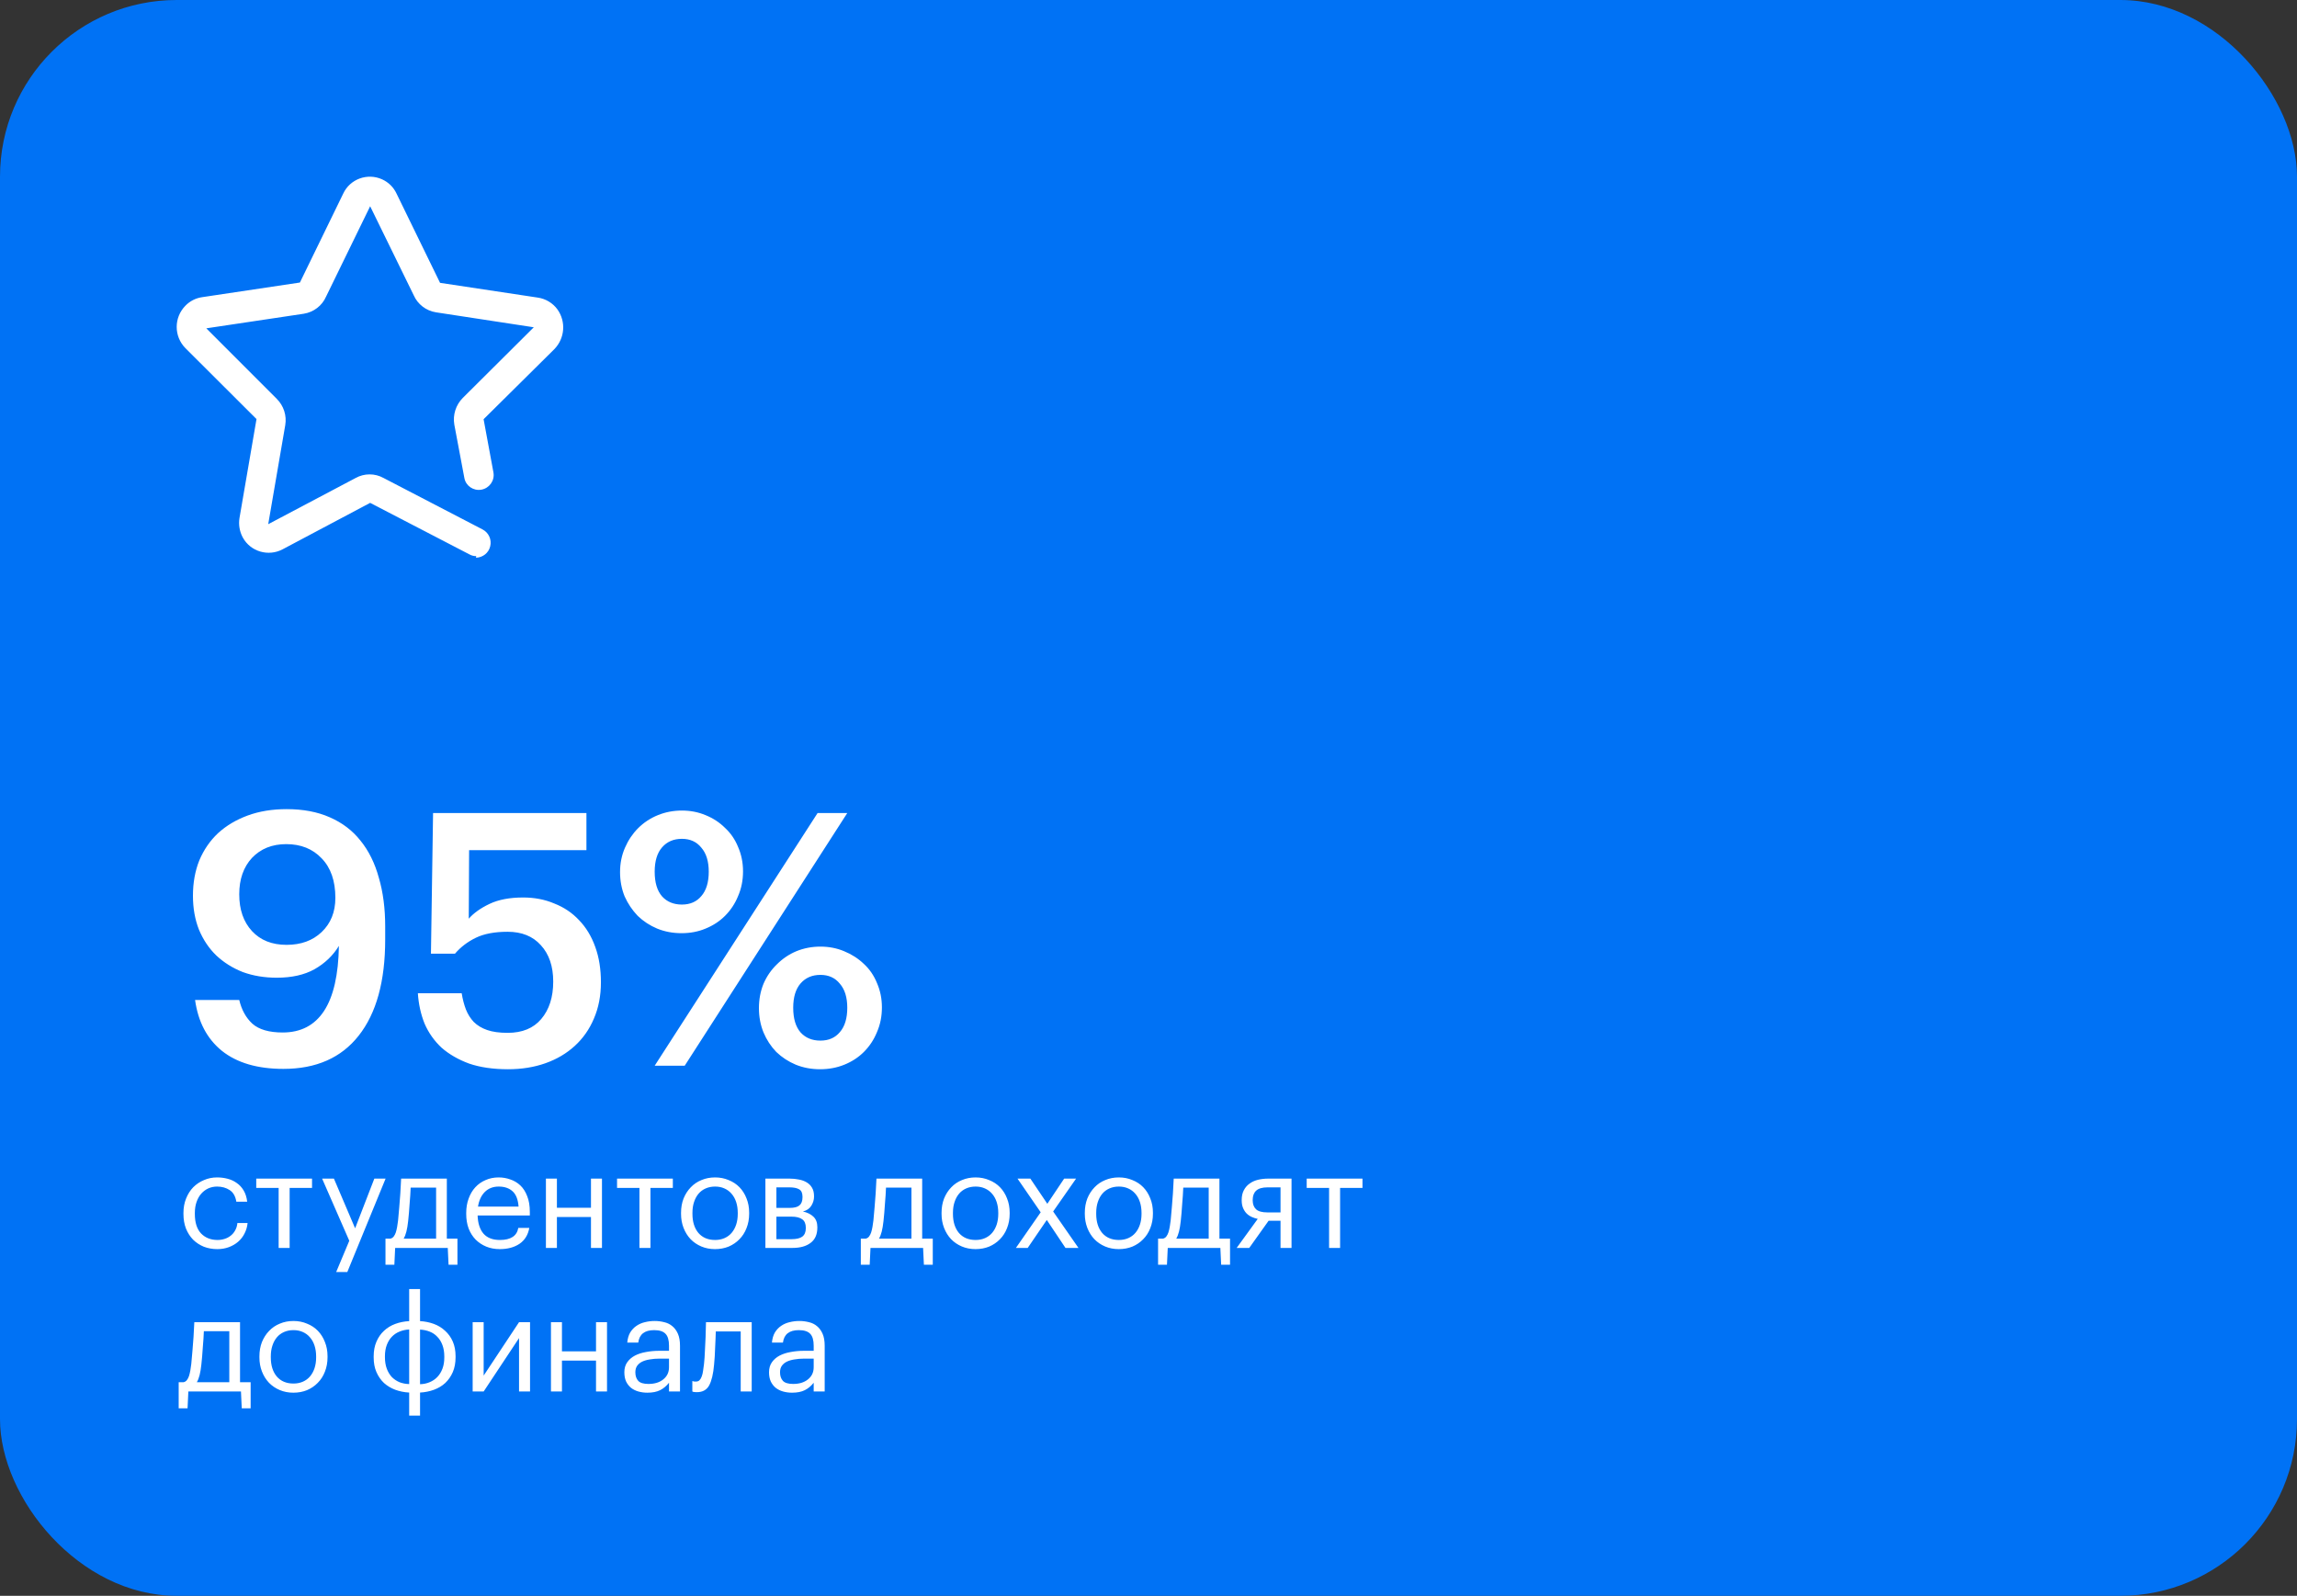 <?xml version="1.0" encoding="UTF-8"?> <svg xmlns="http://www.w3.org/2000/svg" width="416" height="289" viewBox="0 0 416 289" fill="none"><rect x="0" y="0" width="416" height="289" fill="#333333" stroke="none"/><rect width="416" height="289" rx="32" fill="#0072F5"></rect><path d="M86.256 100.714C85.825 100.724 85.398 100.617 85.023 100.403L67.036 91.069L51.198 99.472C48.614 100.852 45.38 99.906 43.979 97.357C43.962 97.326 43.944 97.295 43.927 97.261C43.377 96.195 43.184 94.991 43.373 93.811L46.454 75.894L33.578 63.048C31.474 60.909 31.474 57.508 33.578 55.365C34.397 54.517 35.483 53.968 36.659 53.81L54.314 51.167L62.166 35.047C63.388 32.426 66.535 31.273 69.199 32.477C70.355 32.998 71.279 33.912 71.808 35.047L79.695 51.222L97.409 53.896C98.841 54.106 100.126 54.886 100.966 56.048C102.535 58.27 102.297 61.271 100.399 63.227L87.582 75.921L89.368 85.577C89.617 87.026 88.647 88.409 87.18 88.681C85.738 88.937 84.358 87.992 84.099 86.567L82.282 76.912C81.978 75.142 82.548 73.334 83.823 72.055L96.671 59.27L78.956 56.562C77.16 56.276 75.638 55.103 74.92 53.458L67.036 37.352L59.054 53.713C58.336 55.362 56.813 56.531 55.017 56.818L37.362 59.46L50.116 72.224C51.387 73.483 51.958 75.266 51.657 77.015L48.576 94.932L64.41 86.564C65.979 85.694 67.894 85.694 69.462 86.564L87.425 95.898C88.521 96.488 89.077 97.733 88.78 98.93C88.507 100.127 87.436 100.979 86.193 101L86.256 100.714Z" fill="white"></path><path d="M51.328 193.576C46.635 193.576 42.923 192.488 40.192 190.312C37.504 188.136 35.883 185.064 35.328 181.096H43.328C43.755 182.888 44.544 184.317 45.696 185.384C46.891 186.451 48.725 186.984 51.2 186.984C54.485 186.984 56.981 185.683 58.688 183.08C60.395 180.477 61.291 176.552 61.376 171.304C60.309 173.053 58.837 174.461 56.96 175.528C55.125 176.552 52.843 177.064 50.112 177.064C47.893 177.064 45.845 176.723 43.968 176.04C42.133 175.315 40.533 174.312 39.168 173.032C37.845 171.752 36.8 170.195 36.032 168.36C35.307 166.525 34.944 164.477 34.944 162.216C34.944 159.869 35.328 157.736 36.096 155.816C36.907 153.896 38.037 152.253 39.488 150.888C40.981 149.523 42.773 148.456 44.864 147.688C46.955 146.92 49.301 146.536 51.904 146.536C54.891 146.536 57.493 147.027 59.712 148.008C61.973 148.989 63.829 150.397 65.28 152.232C66.773 154.067 67.883 156.307 68.608 158.952C69.376 161.555 69.76 164.499 69.76 167.784V170.152C69.76 177.704 68.16 183.507 64.96 187.56C61.803 191.571 57.259 193.576 51.328 193.576ZM51.904 171.112C54.507 171.112 56.619 170.344 58.24 168.808C59.904 167.229 60.736 165.16 60.736 162.6C60.736 159.528 59.904 157.139 58.24 155.432C56.619 153.725 54.485 152.872 51.84 152.872C49.28 152.872 47.211 153.704 45.632 155.368C44.096 157.032 43.328 159.229 43.328 161.96C43.328 164.733 44.096 166.952 45.632 168.616C47.168 170.28 49.259 171.112 51.904 171.112ZM91.999 193.64C89.311 193.64 86.964 193.299 84.959 192.616C82.996 191.891 81.332 190.931 79.967 189.736C78.644 188.499 77.62 187.048 76.895 185.384C76.212 183.677 75.807 181.843 75.679 179.88H83.615C83.786 180.947 84.042 181.928 84.383 182.824C84.724 183.677 85.194 184.424 85.791 185.064C86.431 185.704 87.242 186.195 88.223 186.536C89.204 186.877 90.442 187.048 91.935 187.048C94.58 187.048 96.607 186.216 98.015 184.552C99.466 182.845 100.191 180.584 100.191 177.768C100.191 174.995 99.444 172.797 97.951 171.176C96.5 169.555 94.495 168.744 91.935 168.744C89.588 168.744 87.668 169.107 86.175 169.832C84.682 170.557 83.423 171.517 82.399 172.712H78.047L78.431 147.24H106.207V153.96H84.959L84.895 166.376C85.791 165.352 87.05 164.456 88.671 163.688C90.292 162.92 92.319 162.536 94.751 162.536C96.799 162.536 98.676 162.899 100.383 163.624C102.132 164.307 103.626 165.309 104.863 166.632C106.143 167.955 107.124 169.576 107.807 171.496C108.49 173.373 108.831 175.507 108.831 177.896C108.831 180.328 108.404 182.525 107.551 184.488C106.74 186.408 105.588 188.051 104.095 189.416C102.602 190.781 100.831 191.827 98.783 192.552C96.735 193.277 94.474 193.64 91.999 193.64ZM123.495 163.816C124.988 163.816 126.162 163.304 127.015 162.28C127.911 161.256 128.359 159.784 128.359 157.864C128.359 155.987 127.911 154.536 127.015 153.512C126.162 152.445 124.988 151.912 123.495 151.912C122.002 151.912 120.807 152.424 119.911 153.448C119.015 154.472 118.567 155.944 118.567 157.864C118.567 159.827 119.015 161.32 119.911 162.344C120.807 163.325 122.002 163.816 123.495 163.816ZM123.431 169C121.852 169 120.38 168.723 119.015 168.168C117.692 167.613 116.519 166.845 115.495 165.864C114.514 164.84 113.724 163.667 113.127 162.344C112.572 160.979 112.295 159.507 112.295 157.928C112.295 156.349 112.594 154.877 113.191 153.512C113.788 152.147 114.578 150.973 115.559 149.992C116.583 148.968 117.778 148.179 119.143 147.624C120.508 147.069 121.959 146.792 123.495 146.792C125.031 146.792 126.46 147.069 127.783 147.624C129.148 148.179 130.322 148.947 131.303 149.928C132.327 150.867 133.116 152.019 133.671 153.384C134.268 154.749 134.567 156.221 134.567 157.8C134.567 159.421 134.268 160.915 133.671 162.28C133.116 163.645 132.327 164.84 131.303 165.864C130.322 166.845 129.148 167.613 127.783 168.168C126.46 168.723 125.01 169 123.431 169ZM148.071 147.24H153.447L124.007 193H118.567L148.071 147.24ZM148.583 188.456C150.076 188.456 151.25 187.944 152.103 186.92C152.999 185.896 153.447 184.424 153.447 182.504C153.447 180.627 152.999 179.176 152.103 178.152C151.25 177.085 150.076 176.552 148.583 176.552C147.09 176.552 145.895 177.064 144.999 178.088C144.103 179.112 143.655 180.584 143.655 182.504C143.655 184.467 144.103 185.96 144.999 186.984C145.895 187.965 147.09 188.456 148.583 188.456ZM148.519 193.64C146.94 193.64 145.468 193.363 144.103 192.808C142.78 192.253 141.607 191.485 140.583 190.504C139.602 189.48 138.834 188.307 138.279 186.984C137.724 185.619 137.447 184.147 137.447 182.568C137.447 180.989 137.724 179.517 138.279 178.152C138.876 176.787 139.687 175.613 140.711 174.632C141.735 173.608 142.908 172.819 144.231 172.264C145.596 171.709 147.047 171.432 148.583 171.432C150.119 171.432 151.548 171.709 152.871 172.264C154.236 172.819 155.431 173.587 156.455 174.568C157.479 175.507 158.268 176.659 158.823 178.024C159.42 179.389 159.719 180.861 159.719 182.44C159.719 184.061 159.42 185.555 158.823 186.92C158.268 188.285 157.479 189.48 156.455 190.504C155.474 191.485 154.3 192.253 152.935 192.808C151.57 193.363 150.098 193.64 148.519 193.64Z" fill="white"></path><path d="M39.368 226.216C38.488 226.216 37.672 226.072 36.92 225.784C36.184 225.48 35.536 225.056 34.976 224.512C34.432 223.952 34 223.28 33.68 222.496C33.376 221.712 33.224 220.832 33.224 219.856V219.664C33.224 218.704 33.384 217.832 33.704 217.048C34.024 216.248 34.456 215.568 35 215.008C35.56 214.448 36.208 214.016 36.944 213.712C37.68 213.392 38.472 213.232 39.32 213.232C39.976 213.232 40.608 213.312 41.216 213.472C41.84 213.632 42.392 213.888 42.872 214.24C43.368 214.576 43.784 215.024 44.12 215.584C44.456 216.144 44.672 216.824 44.768 217.624H42.8C42.64 216.632 42.232 215.928 41.576 215.512C40.936 215.096 40.184 214.888 39.32 214.888C38.744 214.888 38.208 215 37.712 215.224C37.232 215.448 36.808 215.768 36.44 216.184C36.088 216.584 35.808 217.08 35.6 217.672C35.392 218.264 35.288 218.928 35.288 219.664V219.856C35.288 221.408 35.664 222.584 36.416 223.384C37.184 224.168 38.176 224.56 39.392 224.56C39.84 224.56 40.264 224.496 40.664 224.368C41.08 224.24 41.448 224.048 41.768 223.792C42.104 223.536 42.376 223.216 42.584 222.832C42.808 222.448 42.944 222 42.992 221.488H44.84C44.776 222.16 44.592 222.792 44.288 223.384C44 223.96 43.616 224.456 43.136 224.872C42.656 225.288 42.096 225.616 41.456 225.856C40.816 226.096 40.12 226.216 39.368 226.216ZM56.511 215.128H52.456V226H50.464V215.128H46.407V213.448H56.511V215.128ZM63.258 224.704L58.338 213.448H60.474L64.314 222.448L67.794 213.448H69.834L62.898 230.368H60.882L63.258 224.704ZM73.917 221.152C73.837 221.888 73.733 222.512 73.605 223.024C73.477 223.536 73.309 223.968 73.101 224.32H78.981V215.08H74.373C74.357 215.496 74.333 215.96 74.301 216.472C74.269 216.968 74.229 217.488 74.181 218.032C74.149 218.576 74.109 219.12 74.061 219.664C74.013 220.192 73.965 220.688 73.917 221.152ZM71.421 229.048H69.813V224.32H70.701C70.957 224.256 71.157 224.128 71.301 223.936C71.461 223.728 71.589 223.48 71.685 223.192C71.781 222.888 71.861 222.552 71.925 222.184C71.989 221.816 72.045 221.432 72.093 221.032C72.173 220.296 72.245 219.488 72.309 218.608C72.389 217.728 72.453 216.904 72.501 216.136C72.565 215.24 72.613 214.344 72.645 213.448H80.925V224.32H82.845V229.048H81.237L81.093 226H71.565L71.421 229.048ZM90.507 226.216C89.611 226.216 88.795 226.064 88.059 225.76C87.323 225.456 86.683 225.032 86.139 224.488C85.595 223.928 85.171 223.256 84.867 222.472C84.579 221.688 84.435 220.816 84.435 219.856V219.664C84.435 218.72 84.579 217.856 84.867 217.072C85.155 216.272 85.555 215.592 86.067 215.032C86.595 214.456 87.219 214.016 87.939 213.712C88.659 213.392 89.451 213.232 90.315 213.232C91.035 213.232 91.731 213.352 92.403 213.592C93.091 213.816 93.699 214.176 94.227 214.672C94.755 215.168 95.171 215.816 95.475 216.616C95.795 217.4 95.955 218.352 95.955 219.472V220.12H86.499C86.547 221.56 86.907 222.664 87.579 223.432C88.251 224.184 89.235 224.56 90.531 224.56C92.499 224.56 93.611 223.832 93.867 222.376H95.859C95.635 223.64 95.043 224.6 94.083 225.256C93.123 225.896 91.931 226.216 90.507 226.216ZM93.915 218.512C93.819 217.216 93.451 216.288 92.811 215.728C92.187 215.168 91.355 214.888 90.315 214.888C89.291 214.888 88.451 215.216 87.795 215.872C87.155 216.512 86.747 217.392 86.571 218.512H93.915ZM107.028 220.408H100.86V226H98.868V213.448H100.86V218.728H107.028V213.448H109.02V226H107.028V220.408ZM121.855 215.128H117.799V226H115.807V215.128H111.751V213.448H121.855V215.128ZM129.509 224.56C130.133 224.56 130.701 224.448 131.213 224.224C131.725 224 132.157 223.68 132.509 223.264C132.861 222.848 133.133 222.352 133.325 221.776C133.517 221.184 133.613 220.536 133.613 219.832V219.664C133.613 218.944 133.517 218.288 133.325 217.696C133.133 217.104 132.853 216.6 132.485 216.184C132.133 215.768 131.701 215.448 131.189 215.224C130.693 215 130.133 214.888 129.509 214.888C128.885 214.888 128.317 215 127.805 215.224C127.293 215.448 126.861 215.768 126.509 216.184C126.157 216.6 125.885 217.104 125.693 217.696C125.501 218.272 125.405 218.92 125.405 219.64V219.832C125.405 221.272 125.765 222.424 126.485 223.288C127.221 224.136 128.229 224.56 129.509 224.56ZM129.485 226.216C128.589 226.216 127.765 226.056 127.013 225.736C126.261 225.416 125.613 224.976 125.069 224.416C124.525 223.84 124.101 223.16 123.797 222.376C123.493 221.592 123.341 220.744 123.341 219.832V219.64C123.341 218.696 123.493 217.832 123.797 217.048C124.117 216.264 124.549 215.592 125.093 215.032C125.637 214.456 126.285 214.016 127.037 213.712C127.789 213.392 128.613 213.232 129.509 213.232C130.389 213.232 131.205 213.392 131.957 213.712C132.725 214.016 133.381 214.448 133.925 215.008C134.469 215.568 134.893 216.24 135.197 217.024C135.517 217.808 135.677 218.672 135.677 219.616V219.808C135.677 220.752 135.517 221.624 135.197 222.424C134.893 223.208 134.461 223.88 133.901 224.44C133.357 225 132.709 225.44 131.957 225.76C131.205 226.064 130.381 226.216 129.485 226.216ZM138.618 213.448H143.01C143.602 213.448 144.162 213.504 144.69 213.616C145.218 213.712 145.682 213.88 146.082 214.12C146.498 214.36 146.826 214.688 147.066 215.104C147.306 215.504 147.426 216.016 147.426 216.64V216.712C147.426 217.272 147.266 217.816 146.946 218.344C146.626 218.872 146.114 219.224 145.41 219.4C146.21 219.576 146.842 219.888 147.306 220.336C147.786 220.784 148.026 221.416 148.026 222.232V222.304C148.026 223.552 147.618 224.48 146.802 225.088C146.002 225.696 144.914 226 143.538 226H138.618V213.448ZM140.61 215.032V218.752H143.01C143.842 218.752 144.434 218.6 144.786 218.296C145.154 217.992 145.338 217.496 145.338 216.808V216.736C145.338 216.064 145.138 215.616 144.738 215.392C144.338 215.152 143.754 215.032 142.986 215.032H140.61ZM140.61 220.336V224.416H143.346C144.226 224.416 144.874 224.264 145.29 223.96C145.722 223.64 145.938 223.128 145.938 222.424V222.352C145.938 221.632 145.722 221.12 145.29 220.816C144.858 220.496 144.21 220.336 143.346 220.336H140.61ZM160.003 221.152C159.923 221.888 159.819 222.512 159.691 223.024C159.563 223.536 159.395 223.968 159.187 224.32H165.067V215.08H160.459C160.443 215.496 160.419 215.96 160.387 216.472C160.355 216.968 160.315 217.488 160.267 218.032C160.235 218.576 160.195 219.12 160.147 219.664C160.099 220.192 160.051 220.688 160.003 221.152ZM157.507 229.048H155.899V224.32H156.787C157.043 224.256 157.243 224.128 157.387 223.936C157.547 223.728 157.675 223.48 157.771 223.192C157.867 222.888 157.947 222.552 158.011 222.184C158.075 221.816 158.131 221.432 158.179 221.032C158.259 220.296 158.331 219.488 158.395 218.608C158.475 217.728 158.539 216.904 158.587 216.136C158.651 215.24 158.699 214.344 158.731 213.448H167.011V224.32H168.931V229.048H167.323L167.179 226H157.651L157.507 229.048ZM176.689 224.56C177.313 224.56 177.881 224.448 178.393 224.224C178.905 224 179.337 223.68 179.689 223.264C180.041 222.848 180.313 222.352 180.505 221.776C180.697 221.184 180.793 220.536 180.793 219.832V219.664C180.793 218.944 180.697 218.288 180.505 217.696C180.313 217.104 180.033 216.6 179.665 216.184C179.313 215.768 178.881 215.448 178.369 215.224C177.873 215 177.313 214.888 176.689 214.888C176.065 214.888 175.497 215 174.985 215.224C174.473 215.448 174.041 215.768 173.689 216.184C173.337 216.6 173.065 217.104 172.873 217.696C172.681 218.272 172.585 218.92 172.585 219.64V219.832C172.585 221.272 172.945 222.424 173.665 223.288C174.401 224.136 175.409 224.56 176.689 224.56ZM176.665 226.216C175.769 226.216 174.945 226.056 174.193 225.736C173.441 225.416 172.793 224.976 172.249 224.416C171.705 223.84 171.281 223.16 170.977 222.376C170.673 221.592 170.521 220.744 170.521 219.832V219.64C170.521 218.696 170.673 217.832 170.977 217.048C171.297 216.264 171.729 215.592 172.273 215.032C172.817 214.456 173.465 214.016 174.217 213.712C174.969 213.392 175.793 213.232 176.689 213.232C177.569 213.232 178.385 213.392 179.137 213.712C179.905 214.016 180.561 214.448 181.105 215.008C181.649 215.568 182.073 216.24 182.377 217.024C182.697 217.808 182.857 218.672 182.857 219.616V219.808C182.857 220.752 182.697 221.624 182.377 222.424C182.073 223.208 181.641 223.88 181.081 224.44C180.537 225 179.889 225.44 179.137 225.76C178.385 226.064 177.561 226.216 176.665 226.216ZM188.476 219.544L184.276 213.448H186.604L189.676 218.008L192.724 213.448H194.884L190.732 219.4L195.316 226H192.964L189.58 220.936L186.124 226H183.988L188.476 219.544ZM202.634 224.56C203.258 224.56 203.826 224.448 204.338 224.224C204.85 224 205.282 223.68 205.634 223.264C205.986 222.848 206.258 222.352 206.45 221.776C206.642 221.184 206.738 220.536 206.738 219.832V219.664C206.738 218.944 206.642 218.288 206.45 217.696C206.258 217.104 205.978 216.6 205.61 216.184C205.258 215.768 204.826 215.448 204.314 215.224C203.818 215 203.258 214.888 202.634 214.888C202.01 214.888 201.442 215 200.93 215.224C200.418 215.448 199.986 215.768 199.634 216.184C199.282 216.6 199.01 217.104 198.818 217.696C198.626 218.272 198.53 218.92 198.53 219.64V219.832C198.53 221.272 198.89 222.424 199.61 223.288C200.346 224.136 201.354 224.56 202.634 224.56ZM202.61 226.216C201.714 226.216 200.89 226.056 200.138 225.736C199.386 225.416 198.738 224.976 198.194 224.416C197.65 223.84 197.226 223.16 196.922 222.376C196.618 221.592 196.466 220.744 196.466 219.832V219.64C196.466 218.696 196.618 217.832 196.922 217.048C197.242 216.264 197.674 215.592 198.218 215.032C198.762 214.456 199.41 214.016 200.162 213.712C200.914 213.392 201.738 213.232 202.634 213.232C203.514 213.232 204.33 213.392 205.082 213.712C205.85 214.016 206.506 214.448 207.05 215.008C207.594 215.568 208.018 216.24 208.322 217.024C208.642 217.808 208.802 218.672 208.802 219.616V219.808C208.802 220.752 208.642 221.624 208.322 222.424C208.018 223.208 207.586 223.88 207.026 224.44C206.482 225 205.834 225.44 205.082 225.76C204.33 226.064 203.506 226.216 202.61 226.216ZM213.839 221.152C213.759 221.888 213.655 222.512 213.527 223.024C213.399 223.536 213.231 223.968 213.023 224.32H218.903V215.08H214.295C214.279 215.496 214.255 215.96 214.223 216.472C214.191 216.968 214.151 217.488 214.103 218.032C214.071 218.576 214.031 219.12 213.983 219.664C213.935 220.192 213.887 220.688 213.839 221.152ZM211.343 229.048H209.735V224.32H210.623C210.879 224.256 211.079 224.128 211.223 223.936C211.383 223.728 211.511 223.48 211.607 223.192C211.703 222.888 211.783 222.552 211.847 222.184C211.911 221.816 211.967 221.432 212.015 221.032C212.095 220.296 212.167 219.488 212.231 218.608C212.311 217.728 212.375 216.904 212.423 216.136C212.487 215.24 212.535 214.344 212.567 213.448H220.847V224.32H222.767V229.048H221.159L221.015 226H211.487L211.343 229.048ZM229.559 215.032C228.615 215.032 227.927 215.232 227.495 215.632C227.079 216.016 226.871 216.576 226.871 217.312V217.384C226.871 218.072 227.071 218.608 227.471 218.992C227.871 219.376 228.567 219.568 229.559 219.568H231.911V215.032H229.559ZM226.247 226H223.967L227.783 220.744C227.399 220.664 227.031 220.544 226.679 220.384C226.327 220.224 226.015 220.008 225.743 219.736C225.487 219.464 225.279 219.136 225.119 218.752C224.959 218.368 224.879 217.912 224.879 217.384V217.312C224.879 216.624 225.007 216.04 225.263 215.56C225.519 215.064 225.863 214.664 226.295 214.36C226.727 214.04 227.231 213.808 227.807 213.664C228.399 213.52 229.023 213.448 229.679 213.448H233.903V226H231.911V221.08H229.751L226.247 226ZM246.754 215.128H242.698V226H240.706V215.128H236.65V213.448H246.754V215.128ZM36.464 247.152C36.384 247.888 36.28 248.512 36.152 249.024C36.024 249.536 35.856 249.968 35.648 250.32H41.528V241.08H36.92C36.904 241.496 36.88 241.96 36.848 242.472C36.816 242.968 36.776 243.488 36.728 244.032C36.696 244.576 36.656 245.12 36.608 245.664C36.56 246.192 36.512 246.688 36.464 247.152ZM33.968 255.048H32.36V250.32H33.248C33.504 250.256 33.704 250.128 33.848 249.936C34.008 249.728 34.136 249.48 34.232 249.192C34.328 248.888 34.408 248.552 34.472 248.184C34.536 247.816 34.592 247.432 34.64 247.032C34.72 246.296 34.792 245.488 34.856 244.608C34.936 243.728 35 242.904 35.048 242.136C35.112 241.24 35.16 240.344 35.192 239.448H43.472V250.32H45.392V255.048H43.784L43.64 252H34.112L33.968 255.048ZM53.15 250.56C53.774 250.56 54.342 250.448 54.854 250.224C55.366 250 55.798 249.68 56.15 249.264C56.502 248.848 56.774 248.352 56.966 247.776C57.158 247.184 57.254 246.536 57.254 245.832V245.664C57.254 244.944 57.158 244.288 56.966 243.696C56.774 243.104 56.494 242.6 56.126 242.184C55.774 241.768 55.342 241.448 54.83 241.224C54.334 241 53.774 240.888 53.15 240.888C52.526 240.888 51.958 241 51.446 241.224C50.934 241.448 50.502 241.768 50.15 242.184C49.798 242.6 49.526 243.104 49.334 243.696C49.142 244.272 49.046 244.92 49.046 245.64V245.832C49.046 247.272 49.406 248.424 50.126 249.288C50.862 250.136 51.87 250.56 53.15 250.56ZM53.126 252.216C52.23 252.216 51.406 252.056 50.654 251.736C49.902 251.416 49.254 250.976 48.71 250.416C48.166 249.84 47.742 249.16 47.438 248.376C47.134 247.592 46.982 246.744 46.982 245.832V245.64C46.982 244.696 47.134 243.832 47.438 243.048C47.758 242.264 48.19 241.592 48.734 241.032C49.278 240.456 49.926 240.016 50.678 239.712C51.43 239.392 52.254 239.232 53.15 239.232C54.03 239.232 54.846 239.392 55.598 239.712C56.366 240.016 57.022 240.448 57.566 241.008C58.11 241.568 58.534 242.24 58.838 243.024C59.158 243.808 59.318 244.672 59.318 245.616V245.808C59.318 246.752 59.158 247.624 58.838 248.424C58.534 249.208 58.102 249.88 57.542 250.44C56.998 251 56.35 251.44 55.598 251.76C54.846 252.064 54.022 252.216 53.126 252.216ZM76.074 239.256C76.954 239.304 77.786 239.472 78.57 239.76C79.354 240.048 80.034 240.464 80.61 241.008C81.202 241.536 81.666 242.184 82.002 242.952C82.338 243.72 82.506 244.608 82.506 245.616V245.808C82.506 246.816 82.338 247.712 82.002 248.496C81.666 249.264 81.21 249.92 80.634 250.464C80.058 250.992 79.378 251.4 78.594 251.688C77.81 251.976 76.97 252.144 76.074 252.192V256.368H74.106V252.192C73.21 252.144 72.37 251.976 71.586 251.688C70.818 251.4 70.138 250.992 69.546 250.464C68.97 249.92 68.514 249.264 68.178 248.496C67.842 247.728 67.674 246.84 67.674 245.832V245.64C67.674 244.632 67.842 243.744 68.178 242.976C68.514 242.192 68.97 241.536 69.546 241.008C70.122 240.464 70.802 240.048 71.586 239.76C72.37 239.472 73.21 239.304 74.106 239.256V233.448H76.074V239.256ZM74.106 240.768C73.482 240.8 72.898 240.928 72.354 241.152C71.826 241.36 71.362 241.672 70.962 242.088C70.578 242.488 70.274 242.984 70.05 243.576C69.826 244.168 69.714 244.848 69.714 245.616V245.784C69.714 246.568 69.826 247.264 70.05 247.872C70.274 248.464 70.578 248.968 70.962 249.384C71.362 249.784 71.826 250.096 72.354 250.32C72.898 250.528 73.482 250.64 74.106 250.656V240.768ZM76.074 250.68C76.698 250.664 77.274 250.544 77.802 250.32C78.346 250.096 78.81 249.784 79.194 249.384C79.594 248.968 79.906 248.464 80.13 247.872C80.354 247.28 80.466 246.6 80.466 245.832V245.664C80.466 244.88 80.354 244.192 80.13 243.6C79.906 242.992 79.594 242.488 79.194 242.088C78.81 241.672 78.346 241.36 77.802 241.152C77.274 240.944 76.698 240.824 76.074 240.792V250.68ZM85.602 252V239.448H87.594V249.12L94.002 239.448H95.994V252H94.002V242.328L87.594 252H85.602ZM107.942 246.408H101.774V252H99.782V239.448H101.774V244.728H107.942V239.448H109.934V252H107.942V246.408ZM117.249 252.216C116.673 252.216 116.129 252.144 115.617 252C115.105 251.856 114.657 251.632 114.273 251.328C113.905 251.024 113.609 250.64 113.385 250.176C113.177 249.712 113.073 249.16 113.073 248.52C113.073 247.8 113.249 247.192 113.601 246.696C113.953 246.2 114.417 245.8 114.993 245.496C115.585 245.192 116.257 244.976 117.009 244.848C117.777 244.704 118.561 244.632 119.361 244.632H121.161V243.72C121.161 242.712 120.953 241.992 120.537 241.56C120.121 241.112 119.433 240.888 118.473 240.888C116.745 240.888 115.785 241.64 115.593 243.144H113.601C113.665 242.424 113.841 241.816 114.129 241.32C114.433 240.824 114.809 240.424 115.257 240.12C115.721 239.8 116.233 239.576 116.793 239.448C117.369 239.304 117.961 239.232 118.569 239.232C119.161 239.232 119.737 239.304 120.297 239.448C120.857 239.576 121.345 239.816 121.761 240.168C122.177 240.504 122.513 240.96 122.769 241.536C123.025 242.112 123.153 242.84 123.153 243.72V252H121.161V250.416C120.697 251.008 120.161 251.456 119.553 251.76C118.945 252.064 118.177 252.216 117.249 252.216ZM117.441 250.632C117.969 250.632 118.457 250.568 118.905 250.44C119.369 250.296 119.761 250.096 120.081 249.84C120.417 249.584 120.681 249.272 120.873 248.904C121.065 248.52 121.161 248.088 121.161 247.608V246.048H119.433C118.809 246.048 118.225 246.096 117.681 246.192C117.153 246.272 116.689 246.408 116.289 246.6C115.905 246.792 115.601 247.048 115.377 247.368C115.169 247.672 115.065 248.056 115.065 248.52C115.065 249.176 115.241 249.696 115.593 250.08C115.945 250.448 116.561 250.632 117.441 250.632ZM129.322 247.152C129.178 248.816 128.882 250.064 128.434 250.896C127.986 251.712 127.25 252.12 126.226 252.12C125.954 252.12 125.738 252.104 125.578 252.072C125.498 252.056 125.434 252.032 125.386 252V250.104C125.434 250.12 125.49 250.136 125.554 250.152C125.618 250.168 125.682 250.184 125.746 250.2C125.826 250.2 125.93 250.2 126.058 250.2C126.314 250.2 126.522 250.12 126.682 249.96C126.858 249.784 126.994 249.552 127.09 249.264C127.202 248.976 127.282 248.64 127.33 248.256C127.394 247.872 127.45 247.464 127.498 247.032C127.578 246.296 127.634 245.488 127.666 244.608C127.714 243.728 127.754 242.904 127.786 242.136C127.818 241.24 127.842 240.344 127.858 239.448H136.138V252H134.146V241.128H129.634C129.618 241.544 129.602 242.008 129.586 242.52C129.57 243.016 129.546 243.536 129.514 244.08C129.498 244.608 129.474 245.136 129.442 245.664C129.41 246.192 129.37 246.688 129.322 247.152ZM143.452 252.216C142.876 252.216 142.332 252.144 141.82 252C141.308 251.856 140.86 251.632 140.476 251.328C140.108 251.024 139.812 250.64 139.588 250.176C139.38 249.712 139.276 249.16 139.276 248.52C139.276 247.8 139.452 247.192 139.804 246.696C140.156 246.2 140.62 245.8 141.196 245.496C141.788 245.192 142.46 244.976 143.212 244.848C143.98 244.704 144.764 244.632 145.564 244.632H147.364V243.72C147.364 242.712 147.156 241.992 146.74 241.56C146.324 241.112 145.636 240.888 144.676 240.888C142.948 240.888 141.988 241.64 141.796 243.144H139.804C139.868 242.424 140.044 241.816 140.332 241.32C140.636 240.824 141.012 240.424 141.46 240.12C141.924 239.8 142.436 239.576 142.996 239.448C143.572 239.304 144.164 239.232 144.772 239.232C145.364 239.232 145.94 239.304 146.5 239.448C147.06 239.576 147.548 239.816 147.964 240.168C148.38 240.504 148.716 240.96 148.972 241.536C149.228 242.112 149.356 242.84 149.356 243.72V252H147.364V250.416C146.9 251.008 146.364 251.456 145.756 251.76C145.148 252.064 144.38 252.216 143.452 252.216ZM143.644 250.632C144.172 250.632 144.66 250.568 145.108 250.44C145.572 250.296 145.964 250.096 146.284 249.84C146.62 249.584 146.884 249.272 147.076 248.904C147.268 248.52 147.364 248.088 147.364 247.608V246.048H145.636C145.012 246.048 144.428 246.096 143.884 246.192C143.356 246.272 142.892 246.408 142.492 246.6C142.108 246.792 141.804 247.048 141.58 247.368C141.372 247.672 141.268 248.056 141.268 248.52C141.268 249.176 141.444 249.696 141.796 250.08C142.148 250.448 142.764 250.632 143.644 250.632Z" fill="white"></path></svg> 